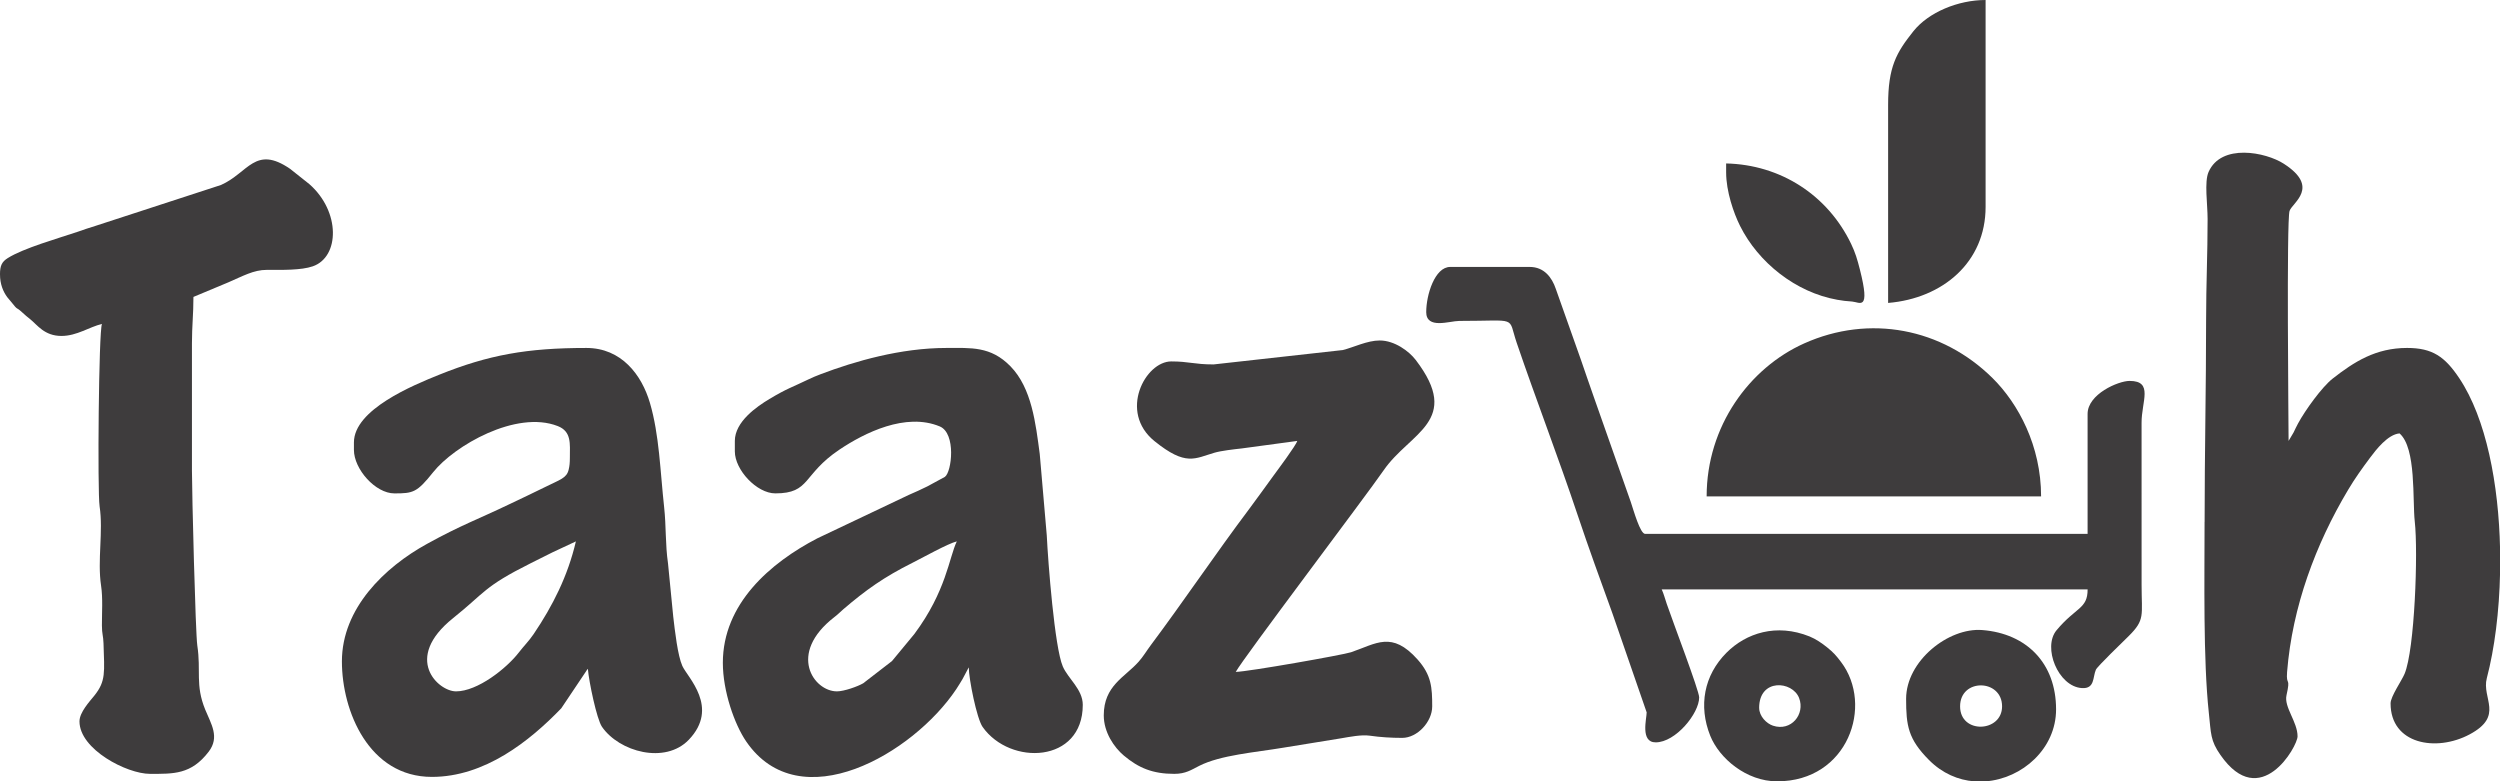 <?xml version="1.0" encoding="UTF-8"?>
<!DOCTYPE svg PUBLIC "-//W3C//DTD SVG 1.1//EN" "http://www.w3.org/Graphics/SVG/1.1/DTD/svg11.dtd">
<!-- Creator: CorelDRAW 2019 (64-Bit) -->
<svg xmlns="http://www.w3.org/2000/svg" xml:space="preserve" width="26.458mm" height="8.269mm" version="1.1" style="shape-rendering:geometricPrecision; text-rendering:geometricPrecision; image-rendering:optimizeQuality; fill-rule:evenodd; clip-rule:evenodd"
viewBox="0 0 1002.77 313.4"
 xmlns:xlink="http://www.w3.org/1999/xlink"
 xmlns:xodm="http://www.corel.com/coreldraw/odm/2003">
 <defs>
  <style type="text/css">
   <![CDATA[
    .fil0 {fill:#3E3C3D}
   ]]>
  </style>
 </defs>
 <g id="Layer_x0020_1">
  <g id="_3209200938096">
   <path class="fil0" d="M884.27 209.34c0,22.88 -0.59,55.07 1.7,76.5 0.92,8.56 0.6,11.15 4.67,16.99 15.99,22.98 30.93,-3.46 30.93,-7.47 0,-5.81 -5.5,-11.73 -4.44,-16.46 1.74,-7.75 -0.23,-3.48 0.24,-9.36 2.11,-26.28 11.49,-51.3 24.46,-73.03 2.83,-4.75 5.56,-8.53 8.79,-12.87 2.43,-3.26 7.16,-9.4 11.86,-9.8 6.79,5.9 5.14,26.81 6.11,35.41 1.36,12.16 -0.01,51.34 -4.1,61.04 -1.17,2.78 -5.61,9.09 -5.61,11.84 0,16.37 18.25,19.61 31.7,12.44 13.97,-7.45 4.75,-14.39 6.9,-22.55 3.12,-11.89 5,-26.74 5.32,-42.23l0 -9.6c-0.55,-25.92 -5.53,-52.27 -16.36,-68.48 -5.8,-8.69 -10.79,-12.15 -20.94,-12.15 -12.58,0 -21.21,5.55 -29.83,12.28 -4.33,3.38 -11.12,12.84 -13.89,17.99 -0.75,1.39 -1.1,2.19 -1.8,3.62l-2.01 3.4c0,-6.02 -0.87,-88.53 0.39,-92.25 1.13,-3.35 12.36,-9.47 -2.3,-18.92 -7.27,-4.69 -25.11,-8.24 -30.18,3.29 -1.77,4.03 -0.39,12.86 -0.39,18.86 -0,14.15 -0.6,26.23 -0.6,40.3 0,27.36 -0.6,53.46 -0.6,81.21z"/>
   <path class="fil0" d="M335.66 277.31c-9.21,0 -20,-15.09 -0.95,-29.82 1.74,-1.34 2,-1.78 3.53,-3.09 9.12,-7.81 16.43,-12.99 27.69,-18.62 3.93,-1.97 14.41,-7.82 17.85,-8.62 -3.12,6.5 -4.2,19.91 -17.01,37.13l-8.99 10.87 -11.54 8.91c-2.09,1.24 -7.66,3.25 -10.59,3.25zm-40.91 -100.46l0 4.21c0,7.42 8.79,16.84 16.24,16.84 14.18,0 10.76,-7.52 25.74,-17.57 10.04,-6.73 26.57,-14.96 40.21,-9.29 6.63,2.76 4.85,18.32 2.04,20.25l-7.02 3.81c-2.74,1.39 -4.71,2.2 -7.42,3.41l-36.71 17.43c-18.89,9.82 -37.89,26.24 -37.89,49.93 0,11.39 4.65,24.65 9.37,31.54 21.49,31.39 66.97,4.9 84.23,-20.94 1.02,-1.53 1.61,-2.56 2.54,-4.08l1.88 -3.54c0.06,-0.12 0.15,-0.29 0.2,-0.39l0.43 -0.77c0,4.61 3.2,20.59 5.56,23.92 11.07,15.65 40.16,14.53 40.16,-8.88 0,-6.25 -5.9,-10.49 -8.02,-15.43 -3.27,-7.61 -5.9,-41.77 -6.42,-52.53l-2.82 -32.67c-1.63,-12.2 -3.18,-26.42 -11.75,-35.18 -7.93,-8.11 -15.8,-7.35 -25.73,-7.35 -18.29,0 -36.7,5.33 -50.28,10.48 -1.91,0.72 -3.48,1.38 -5.07,2.15 -6.25,3.04 -8.53,3.59 -15.61,7.85 -5.03,3.02 -13.86,9.08 -13.86,16.82z"/>
   <path class="fil0" d="M182.87 277.31c-7.03,0 -21.44,-13.12 -1.11,-29.39 12.87,-10.3 12.19,-12.54 30.99,-21.94 3.17,-1.59 5.65,-2.82 8.82,-4.41l9.42 -4.41c-3.23,13.88 -9.29,25.85 -16.95,37.19 -1.83,2.71 -4.01,4.86 -5.9,7.33 -4.94,6.41 -16.58,15.64 -25.26,15.64zm-40.91 -99.86l0 3.01c0,7.7 8.61,17.45 16.24,17.45 7.57,0 9.06,-0.37 15.55,-8.51 8.46,-10.6 33.28,-25.01 49.96,-18.5 5.62,2.19 4.87,7.16 4.87,12.58 0,2.12 -0.12,3.42 -0.49,4.93 -0.81,3.38 -3.34,3.91 -9.34,6.9 -4.99,2.49 -9.59,4.61 -14.63,7.03 -12.39,5.95 -19.1,8.24 -32.89,15.84 -16.97,9.35 -34.09,25.81 -34.09,47.12 0,20.01 10.89,46.32 36.09,46.32 21.17,0 39.15,-14.28 51.9,-27.51l9.9 -14.77c0.72,-1.13 0.23,-0.43 0.77,-1.04 0.42,5.1 3.55,20.16 5.65,23.22 6.95,10.08 25.35,15.09 34.82,5.22 12.45,-12.99 -0.52,-25.04 -2.58,-29.63 -1.86,-4.14 -2.99,-14.09 -3.65,-19.81l-2.1 -21.36c-1.1,-7.47 -0.71,-14.91 -1.55,-22.52 -1.59,-14.56 -1.93,-29 -5.7,-41.82 -3.3,-11.24 -11.42,-22.03 -25.49,-22.03 -23.74,0 -39.2,2.76 -59.04,10.74 -10.51,4.23 -34.2,13.97 -34.2,27.16z"/>
   <path class="fil0" d="M486.64 146.17c-7.61,0 -9.78,-1.2 -16.84,-1.2 -10.43,0 -21.22,20.27 -6.71,31.98 12.64,10.2 16.18,6.91 24.07,4.63 2.69,-0.78 7.64,-1.35 10.92,-1.71l22.26 -3.01c-0.47,1.77 -7.95,11.77 -9.53,13.93 -3.39,4.61 -6.42,8.95 -9.9,13.57 -12.9,17.14 -26.32,37.05 -39.36,54.48 -1.71,2.29 -2.97,4.5 -4.84,6.59 -5.54,6.24 -13.98,9.58 -13.98,21.51 0,6.8 4.14,12.81 7.99,16.07 6.03,5.1 11.76,7.39 20.28,7.39 4.58,0 6.8,-1.58 10.02,-3.21 8.6,-4.35 22.29,-5.37 33.63,-7.27 7.91,-1.33 15.88,-2.53 23.29,-3.78 3.48,-0.59 8.14,-1.53 11.5,-1.05 4.23,0.61 8.57,0.88 13,0.88 6.06,0 12.03,-6.44 12.03,-12.63 0,-7.54 -0.28,-12.54 -5.86,-18.8 -10.34,-11.59 -16.55,-6.37 -26.69,-2.92 -3.07,1.04 -41.03,7.77 -46.25,7.89 2.77,-5.23 52.29,-70.65 59.31,-80.85 10.51,-15.28 31.64,-19.73 12.88,-44.28 -2.66,-3.48 -8.44,-7.81 -14.44,-7.81 -5,0 -10.39,2.73 -14.81,3.84l-51.96 5.78z"/>
   <path class="fil0" d="M-0 110.08c0,3.81 1.22,6.85 2.91,9.12 0.53,0.71 0.81,0.92 1.37,1.64 3.35,4.23 1.74,1.8 4.59,4.43 1.44,1.33 1.76,1.57 3.25,2.77 2.88,2.31 5.67,6.71 12.54,6.71 6.2,0 11.17,-3.63 16.24,-4.81 -1.31,2.73 -1.84,67.27 -0.95,73.14 1.54,10.16 -0.96,21.59 0.6,31.88 0.74,4.92 0.32,10.69 0.33,15.91 0,3.48 0.55,4.1 0.64,7.18 0.35,11.65 1.02,15.13 -3.7,21 -1.83,2.27 -5.94,6.66 -5.94,10.3 0,11.23 19,21.05 28.27,21.05 9.41,0 16.53,0.33 23.57,-8.91 4.48,-5.87 0.95,-11.09 -1.41,-16.87 -4.06,-9.95 -1.61,-15.41 -3.17,-25.7 -0.74,-4.87 -2.15,-61.61 -2.15,-70.04l0 -51.13c0,-7.01 0.6,-11.7 0.6,-18.65l14 -5.85c5.78,-2.48 10.15,-5.02 15.45,-5 6.09,0.02 13.78,0.19 18.43,-1.43 10.76,-3.74 11.19,-21.94 -1.41,-32.98l-7.71 -6.12c-14.05,-9.63 -16.73,1.61 -27.71,6.48l-50.36 16.41c-2.68,0.79 -4.58,1.5 -7.23,2.4 -7.7,2.59 -21.66,6.54 -27.97,10.53 -2.3,1.46 -3.09,2.96 -3.09,6.54z"/>
   <path class="fil0" d="M572.06 125.12c0,7.12 9.4,3.61 13.23,3.61 24.05,0 19.35,-2.14 23.08,8.8 7.62,22.39 16.93,46.58 24.37,68.87 4.46,13.34 9.22,26.39 13.99,39.56l13.76 39.78c0,2.52 -2.64,12.03 3.61,12.03 8.01,0 17.45,-11.61 17.45,-18.04 0,-2.69 -10.62,-30.47 -13.01,-37.52 -0.72,-2.1 -1.21,-4.09 -2.02,-5.79l170.84 0c0,7.89 -4.68,7.04 -12.48,16.4 -5.64,6.77 0.59,22.59 10.21,23.18 5.23,0.32 4.27,-4.37 5.59,-7.38 0.58,-1.32 11.2,-11.56 13.07,-13.4 6.76,-6.67 5.26,-8.26 5.26,-20.61l-0.01 -64.98c-0.05,-8.59 4.89,-16.84 -4.81,-16.84 -4.53,0 -16.84,5.31 -16.84,13.23l0 48.13 -177.46 0c-2.02,0 -4.62,-9.4 -5.79,-12.85l-15.04 -42.71c-1.74,-5.12 -3.36,-9.5 -4.95,-14.3l-10.07 -28.43c-1.54,-4.57 -4.7,-8.79 -10.46,-8.79l-31.88 0c-6.23,0 -9.63,11.3 -9.63,18.04z"/>
   <path class="fil0" d="M684.56 199.11l134.14 0c0,-20.27 -9.14,-37.2 -19.4,-47.38 -20.3,-20.13 -49.48,-25.71 -75.64,-13.98 -21.97,9.85 -39.11,33.21 -39.11,61.35z"/>
   <path class="fil0" d="M757.34 121.51c22,-1.83 39.1,-16.41 39.1,-38.5l0 -83.01c-10.97,0 -22.87,4.89 -28.97,12.54 -6.83,8.58 -10.14,14.28 -10.13,29.57 0.02,26.47 0,52.94 0,79.4z"/>
   <path class="fil0" d="M705.61 283.93c0,-11.92 13.34,-10.87 16.02,-3.96 2.52,6.5 -3.19,13.55 -10.5,11.1 -2.52,-0.84 -5.51,-3.74 -5.51,-7.14zm7.22 29.47c28.43,0 38.83,-30.5 25.62,-47.88 -2.01,-2.65 -3.01,-3.78 -5.58,-5.86 -1.97,-1.59 -4.52,-3.36 -7.05,-4.38 -13.28,-5.34 -25.45,-1.35 -33.31,6.53 -9.05,9.08 -11.29,21.35 -6.52,33.3 3.62,9.05 14.48,18.29 26.83,18.29z"/>
   <path class="fil0" d="M786.21 283.33c0,-11.39 16.84,-11.05 16.84,0 0,10.49 -16.84,11.23 -16.84,0zm10.21 30.08l-4.54 0c-6.4,-0.51 -12.78,-3.17 -18.15,-8.57 -8.36,-8.41 -9.17,-13.77 -9.17,-24.52 0,-15.2 16.98,-28.68 30.57,-27.6 17.83,1.41 29.58,13.36 29.58,31.82 0,15.76 -13.56,27.75 -28.29,28.87z"/>
   <path class="fil0" d="M692.37 69.18c0,7.53 2.98,16.24 5.6,21.47 7.34,14.67 22.31,26.63 38.98,29.59 2.47,0.44 3.21,0.49 5.95,0.71 3.11,0.26 7.42,4.12 3.13,-12.8 -1.05,-4.12 -1.84,-6.8 -3.52,-10.31 -9.41,-19.61 -28.34,-31.79 -50.14,-32.28l0 3.61z"/>
  </g>
 </g>
</svg>
